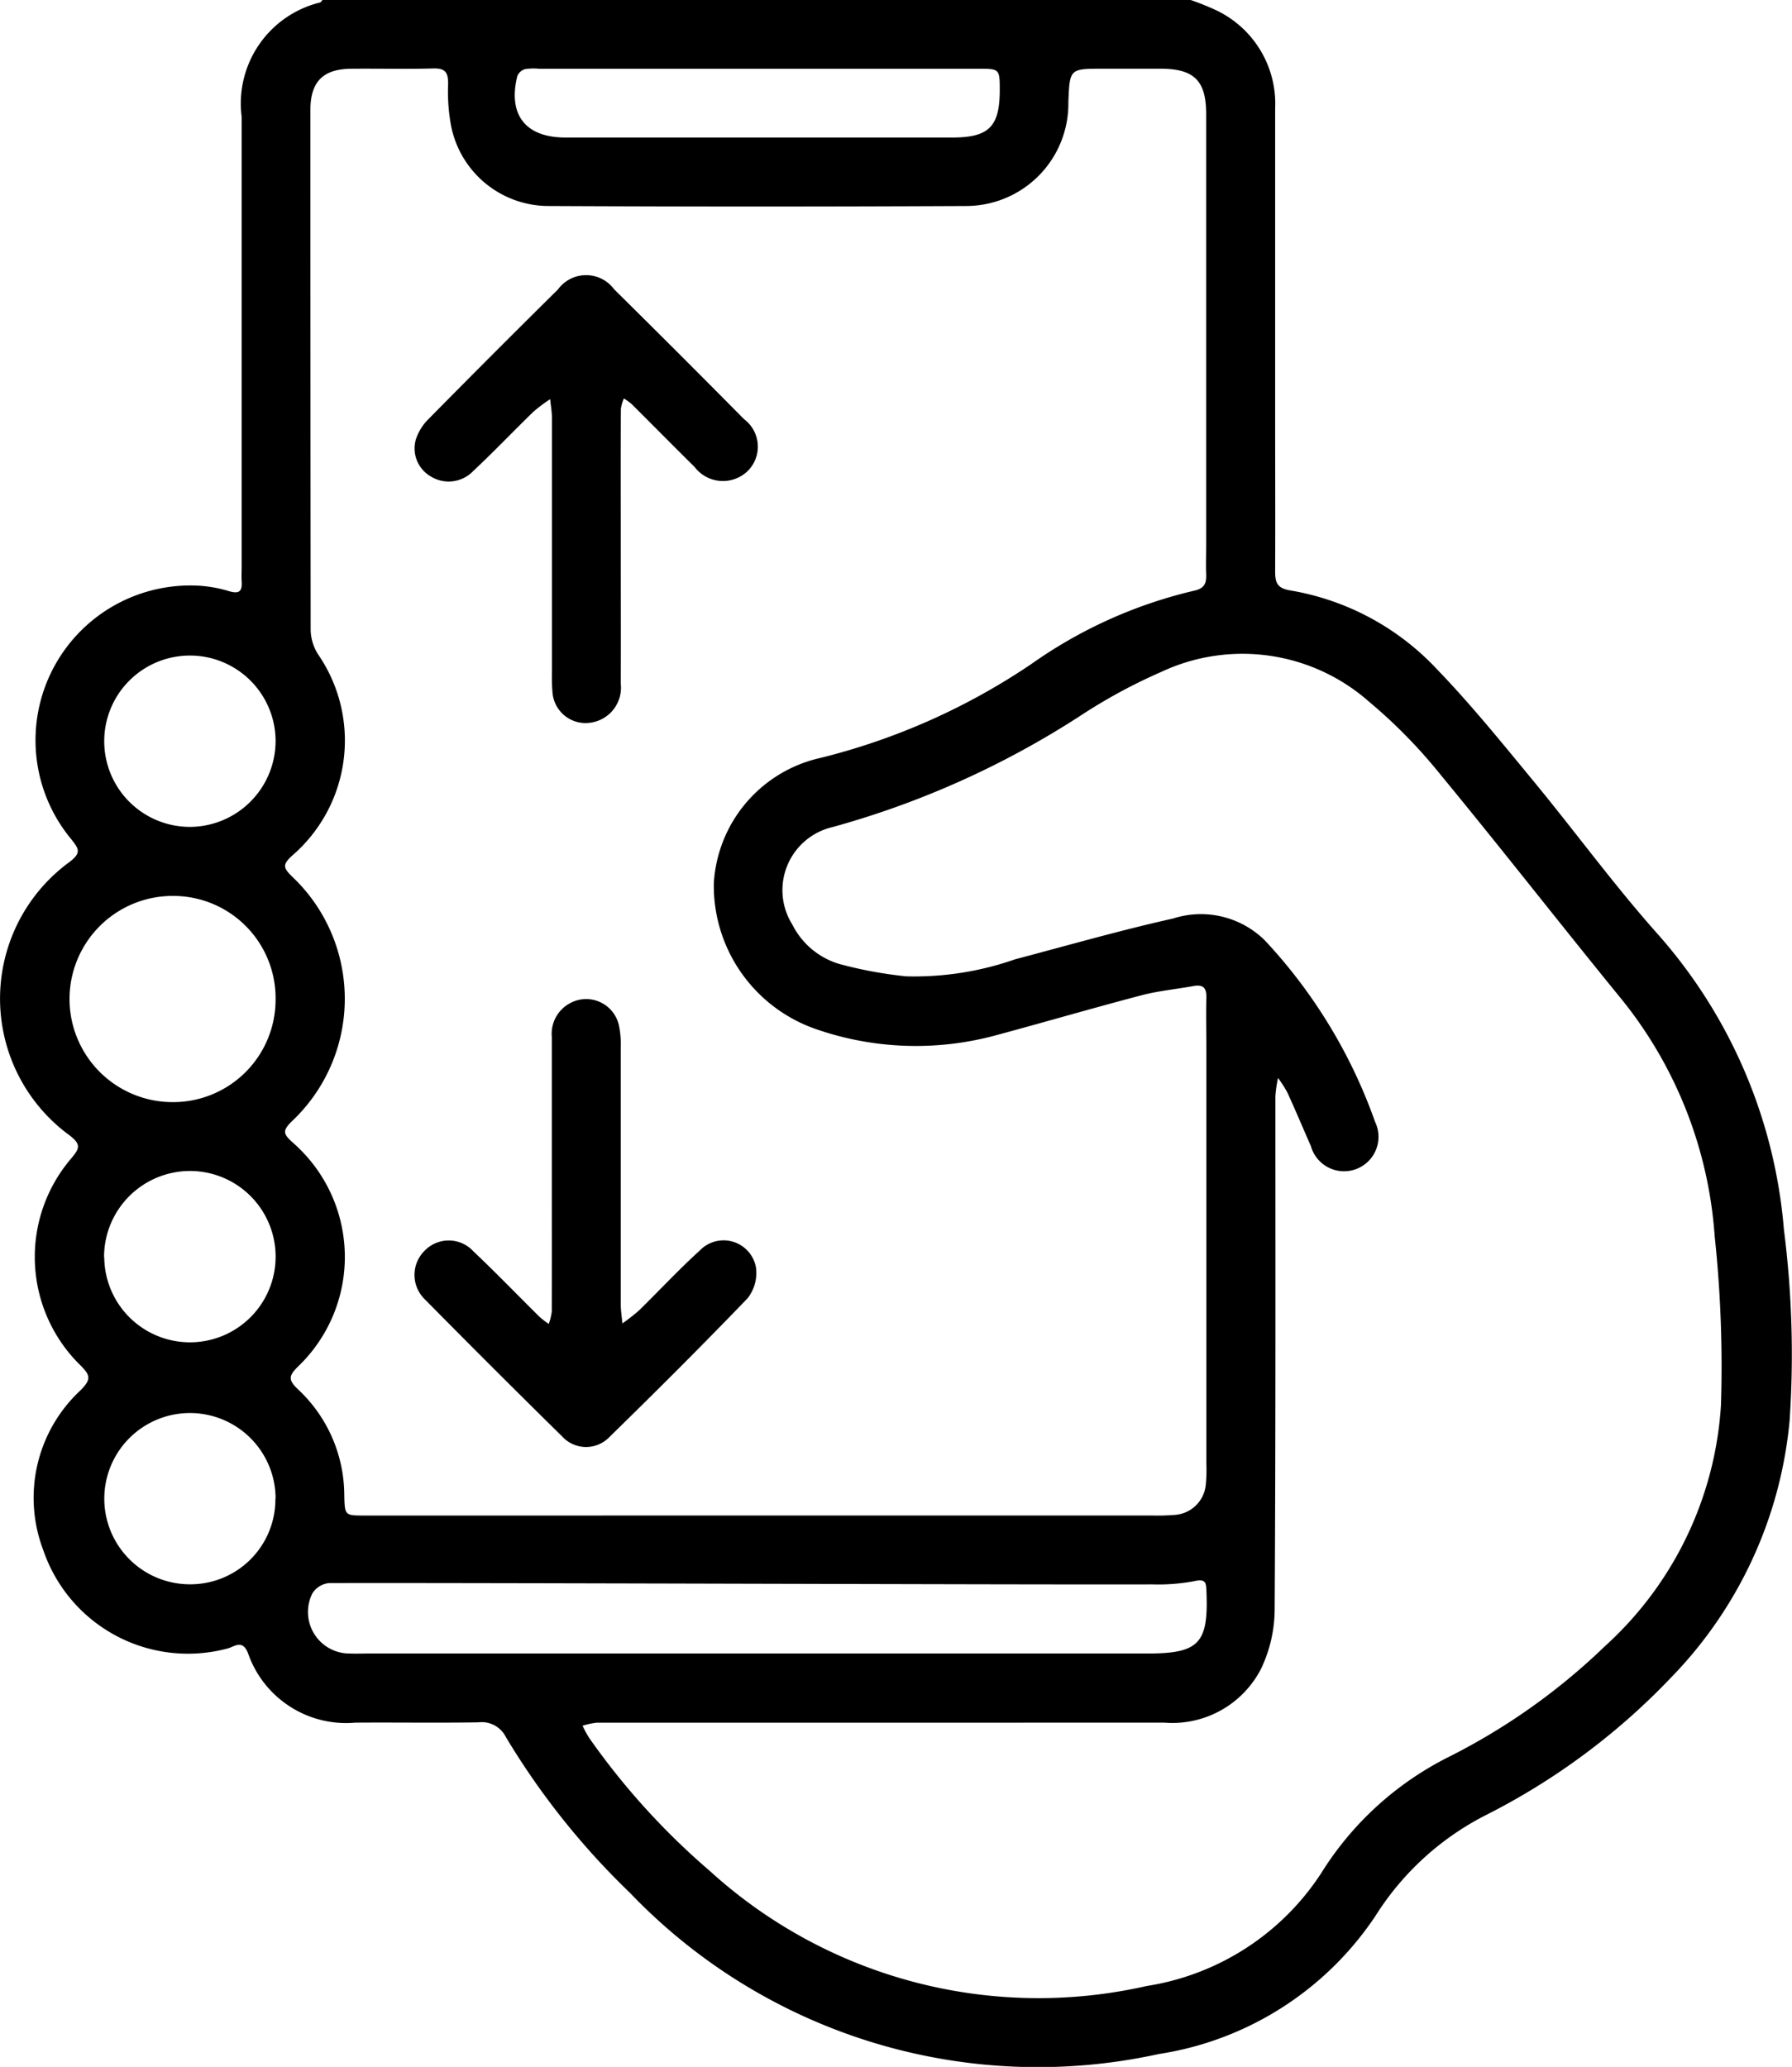 <svg xmlns="http://www.w3.org/2000/svg" width="47.455" height="54.741" viewBox="0 0 47.455 54.741">
  <g id="Groupe_263" data-name="Groupe 263" transform="translate(-532.802 -95.472)">
    <path id="Tracé_1222" data-name="Tracé 1222" d="M564.334,95.472a7.159,7.159,0,0,1,.686.277,2.741,2.741,0,0,1,1.55,2.6q0,4.089,0,8.179c0,1.354.006,2.708,0,4.063,0,.307.042.46.409.52a6.879,6.879,0,0,1,3.884,2.094c.9.934,1.719,1.948,2.545,2.95,1.11,1.346,2.139,2.762,3.3,4.064a13.464,13.464,0,0,1,3.335,7.82,26.081,26.081,0,0,1,.15,5.066,11.236,11.236,0,0,1-3.142,6.8,17.915,17.915,0,0,1-4.911,3.645,7.442,7.442,0,0,0-2.913,2.664,8.433,8.433,0,0,1-5.741,3.659,14.943,14.943,0,0,1-14-4.268,19.924,19.924,0,0,1-3.287-4.126.714.714,0,0,0-.726-.391c-1.087.018-2.174,0-3.261.008a2.748,2.748,0,0,1-2.84-1.834c-.147-.383-.363-.176-.545-.13a4.047,4.047,0,0,1-4.88-2.608,3.885,3.885,0,0,1,.984-4.227c.294-.295.268-.4-.01-.675a4.012,4.012,0,0,1-.227-5.476c.217-.259.258-.364-.044-.6a4.481,4.481,0,0,1,0-7.25c.317-.244.234-.349.037-.6a4.1,4.1,0,0,1,3.238-6.717,3.407,3.407,0,0,1,.945.151c.288.084.349-.016.332-.269-.009-.124,0-.249,0-.374q0-5.96,0-11.921a2.753,2.753,0,0,1,2.078-3.029c.028-.011.046-.049.068-.075Zm-1.028,40.138a5.467,5.467,0,0,0,.587-.015.885.885,0,0,0,.842-.82,4.049,4.049,0,0,0,.013-.534q0-5.506,0-11.012c0-.445-.011-.891,0-1.336.009-.267-.094-.352-.348-.305-.455.084-.92.126-1.366.243-1.29.339-2.57.713-3.858,1.06a8.067,8.067,0,0,1-4.785-.17,4.019,4.019,0,0,1-2.686-3.853,3.619,3.619,0,0,1,2.834-3.325,17.463,17.463,0,0,0,5.58-2.488,12.3,12.3,0,0,1,4.3-1.937c.282-.06.334-.2.324-.439s0-.5,0-.748q0-5.719,0-11.439c0-.88-.316-1.194-1.188-1.2-.517,0-1.033,0-1.55,0-.876,0-.876,0-.911.884a2.71,2.71,0,0,1-2.692,2.752q-5.532.027-11.065,0a2.633,2.633,0,0,1-2.591-2.13,5.005,5.005,0,0,1-.077-1.113c0-.294-.075-.407-.386-.4-.73.02-1.461,0-2.191.008s-1.07.341-1.07,1.089q0,6.9.007,13.791a1.253,1.253,0,0,0,.2.635,4.025,4.025,0,0,1-.692,5.327c-.262.239-.231.325,0,.552a4.455,4.455,0,0,1-.012,6.488c-.257.251-.211.337.023.552a4.017,4.017,0,0,1,.149,5.935c-.238.238-.279.343-.01.6a3.85,3.85,0,0,1,1.232,2.808c.013.538.011.541.541.541Zm-7.049,5.487q-3.822,0-7.644,0a1.882,1.882,0,0,0-.384.081,2.886,2.886,0,0,0,.173.319,19,19,0,0,0,3.185,3.516,12.929,12.929,0,0,0,11.58,3.058,6.754,6.754,0,0,0,4.621-2.986A8.411,8.411,0,0,1,571.175,142a16.825,16.825,0,0,0,4.124-2.925,9.4,9.4,0,0,0,3.077-6.388,32.527,32.527,0,0,0-.167-4.478,11.228,11.228,0,0,0-2.426-6.224c-1.633-2-3.219-4.038-4.861-6.03a13.706,13.706,0,0,0-1.867-1.9,5.064,5.064,0,0,0-5.505-.786,14.394,14.394,0,0,0-2.154,1.17,23.545,23.545,0,0,1-6.547,2.938,1.715,1.715,0,0,0-1.062,2.586A2.041,2.041,0,0,0,555.02,121a11.044,11.044,0,0,0,1.778.33,8.069,8.069,0,0,0,2.885-.451c1.393-.367,2.778-.766,4.183-1.08a2.408,2.408,0,0,1,2.434.582,13.735,13.735,0,0,1,2.917,4.805.912.912,0,1,1-1.7.642c-.208-.472-.407-.948-.621-1.416a3.221,3.221,0,0,0-.25-.391,3.382,3.382,0,0,0-.07.488c0,4.526.009,9.051-.019,13.577a3.679,3.679,0,0,1-.361,1.585,2.642,2.642,0,0,1-2.562,1.425ZM541.512,137.4a.587.587,0,0,0-.44.277,1.1,1.1,0,0,0,1,1.588c.16.007.321,0,.481,0h20.633c1.368,0,1.62-.268,1.565-1.634-.009-.231-.009-.353-.319-.283a5.182,5.182,0,0,1-1.115.086C559.755,137.445,545.217,137.388,541.512,137.4ZM540.1,121.952a2.709,2.709,0,0,0-2.676-2.751,2.73,2.73,0,1,0-.1,5.46A2.714,2.714,0,0,0,540.1,121.952Zm12.793-24.659h-5.82a1.434,1.434,0,0,0-.372.011.319.319,0,0,0-.2.184c-.253,1.026.219,1.626,1.272,1.626h10.251c.96,0,1.248-.286,1.253-1.233,0-.586,0-.588-.566-.588ZM540.1,115.072a2.269,2.269,0,1,0-2.255,2.3A2.278,2.278,0,0,0,540.1,115.072Zm-4.537,13.7a2.269,2.269,0,1,0,2.266-2.287A2.278,2.278,0,0,0,535.558,128.774Zm4.537,6.387a2.268,2.268,0,1,0-2.272,2.273A2.252,2.252,0,0,0,540.095,135.161Z"/>
    <path id="Tracé_1223" data-name="Tracé 1223" d="M615.106,153.744c0,1.193.007,2.386,0,3.579a.936.936,0,0,1-.793,1.039.877.877,0,0,1-1.013-.79,4.542,4.542,0,0,1-.015-.533q0-3.366,0-6.731c0-.171-.031-.342-.048-.513a4.2,4.2,0,0,0-.445.334c-.536.521-1.052,1.063-1.6,1.577a.9.9,0,0,1-1.13.127.855.855,0,0,1-.381-.973,1.355,1.355,0,0,1,.329-.533q1.707-1.731,3.435-3.44a.923.923,0,0,1,1.488,0q1.729,1.708,3.438,3.437a.909.909,0,0,1,.1,1.371.943.943,0,0,1-1.411-.107c-.558-.55-1.107-1.109-1.663-1.661a1.624,1.624,0,0,0-.207-.151,1.043,1.043,0,0,0-.08.276C615.1,151.287,615.107,152.515,615.106,153.744Z" transform="translate(-65.866 -43.751)"/>
    <path id="Tracé_1224" data-name="Tracé 1224" d="M613.271,285.364c0-1.211,0-2.423,0-3.634a.918.918,0,0,1,.523-.916.888.888,0,0,1,1.255.613,2.442,2.442,0,0,1,.047.582q0,3.394,0,6.787c0,.173.029.346.044.519a4.879,4.879,0,0,0,.443-.346c.535-.523,1.044-1.074,1.6-1.578a.872.872,0,0,1,1.494.44,1.083,1.083,0,0,1-.224.821c-1.2,1.247-2.421,2.465-3.657,3.673a.857.857,0,0,1-1.252-.017q-1.831-1.8-3.63-3.625a.9.9,0,0,1-.011-1.293.886.886,0,0,1,1.293.018c.595.563,1.164,1.154,1.746,1.73a2.441,2.441,0,0,0,.247.191,1.442,1.442,0,0,0,.081-.33C613.273,287.787,613.271,286.575,613.271,285.364Z" transform="translate(-65.856 -158.793)"/>
  </g>
</svg>
